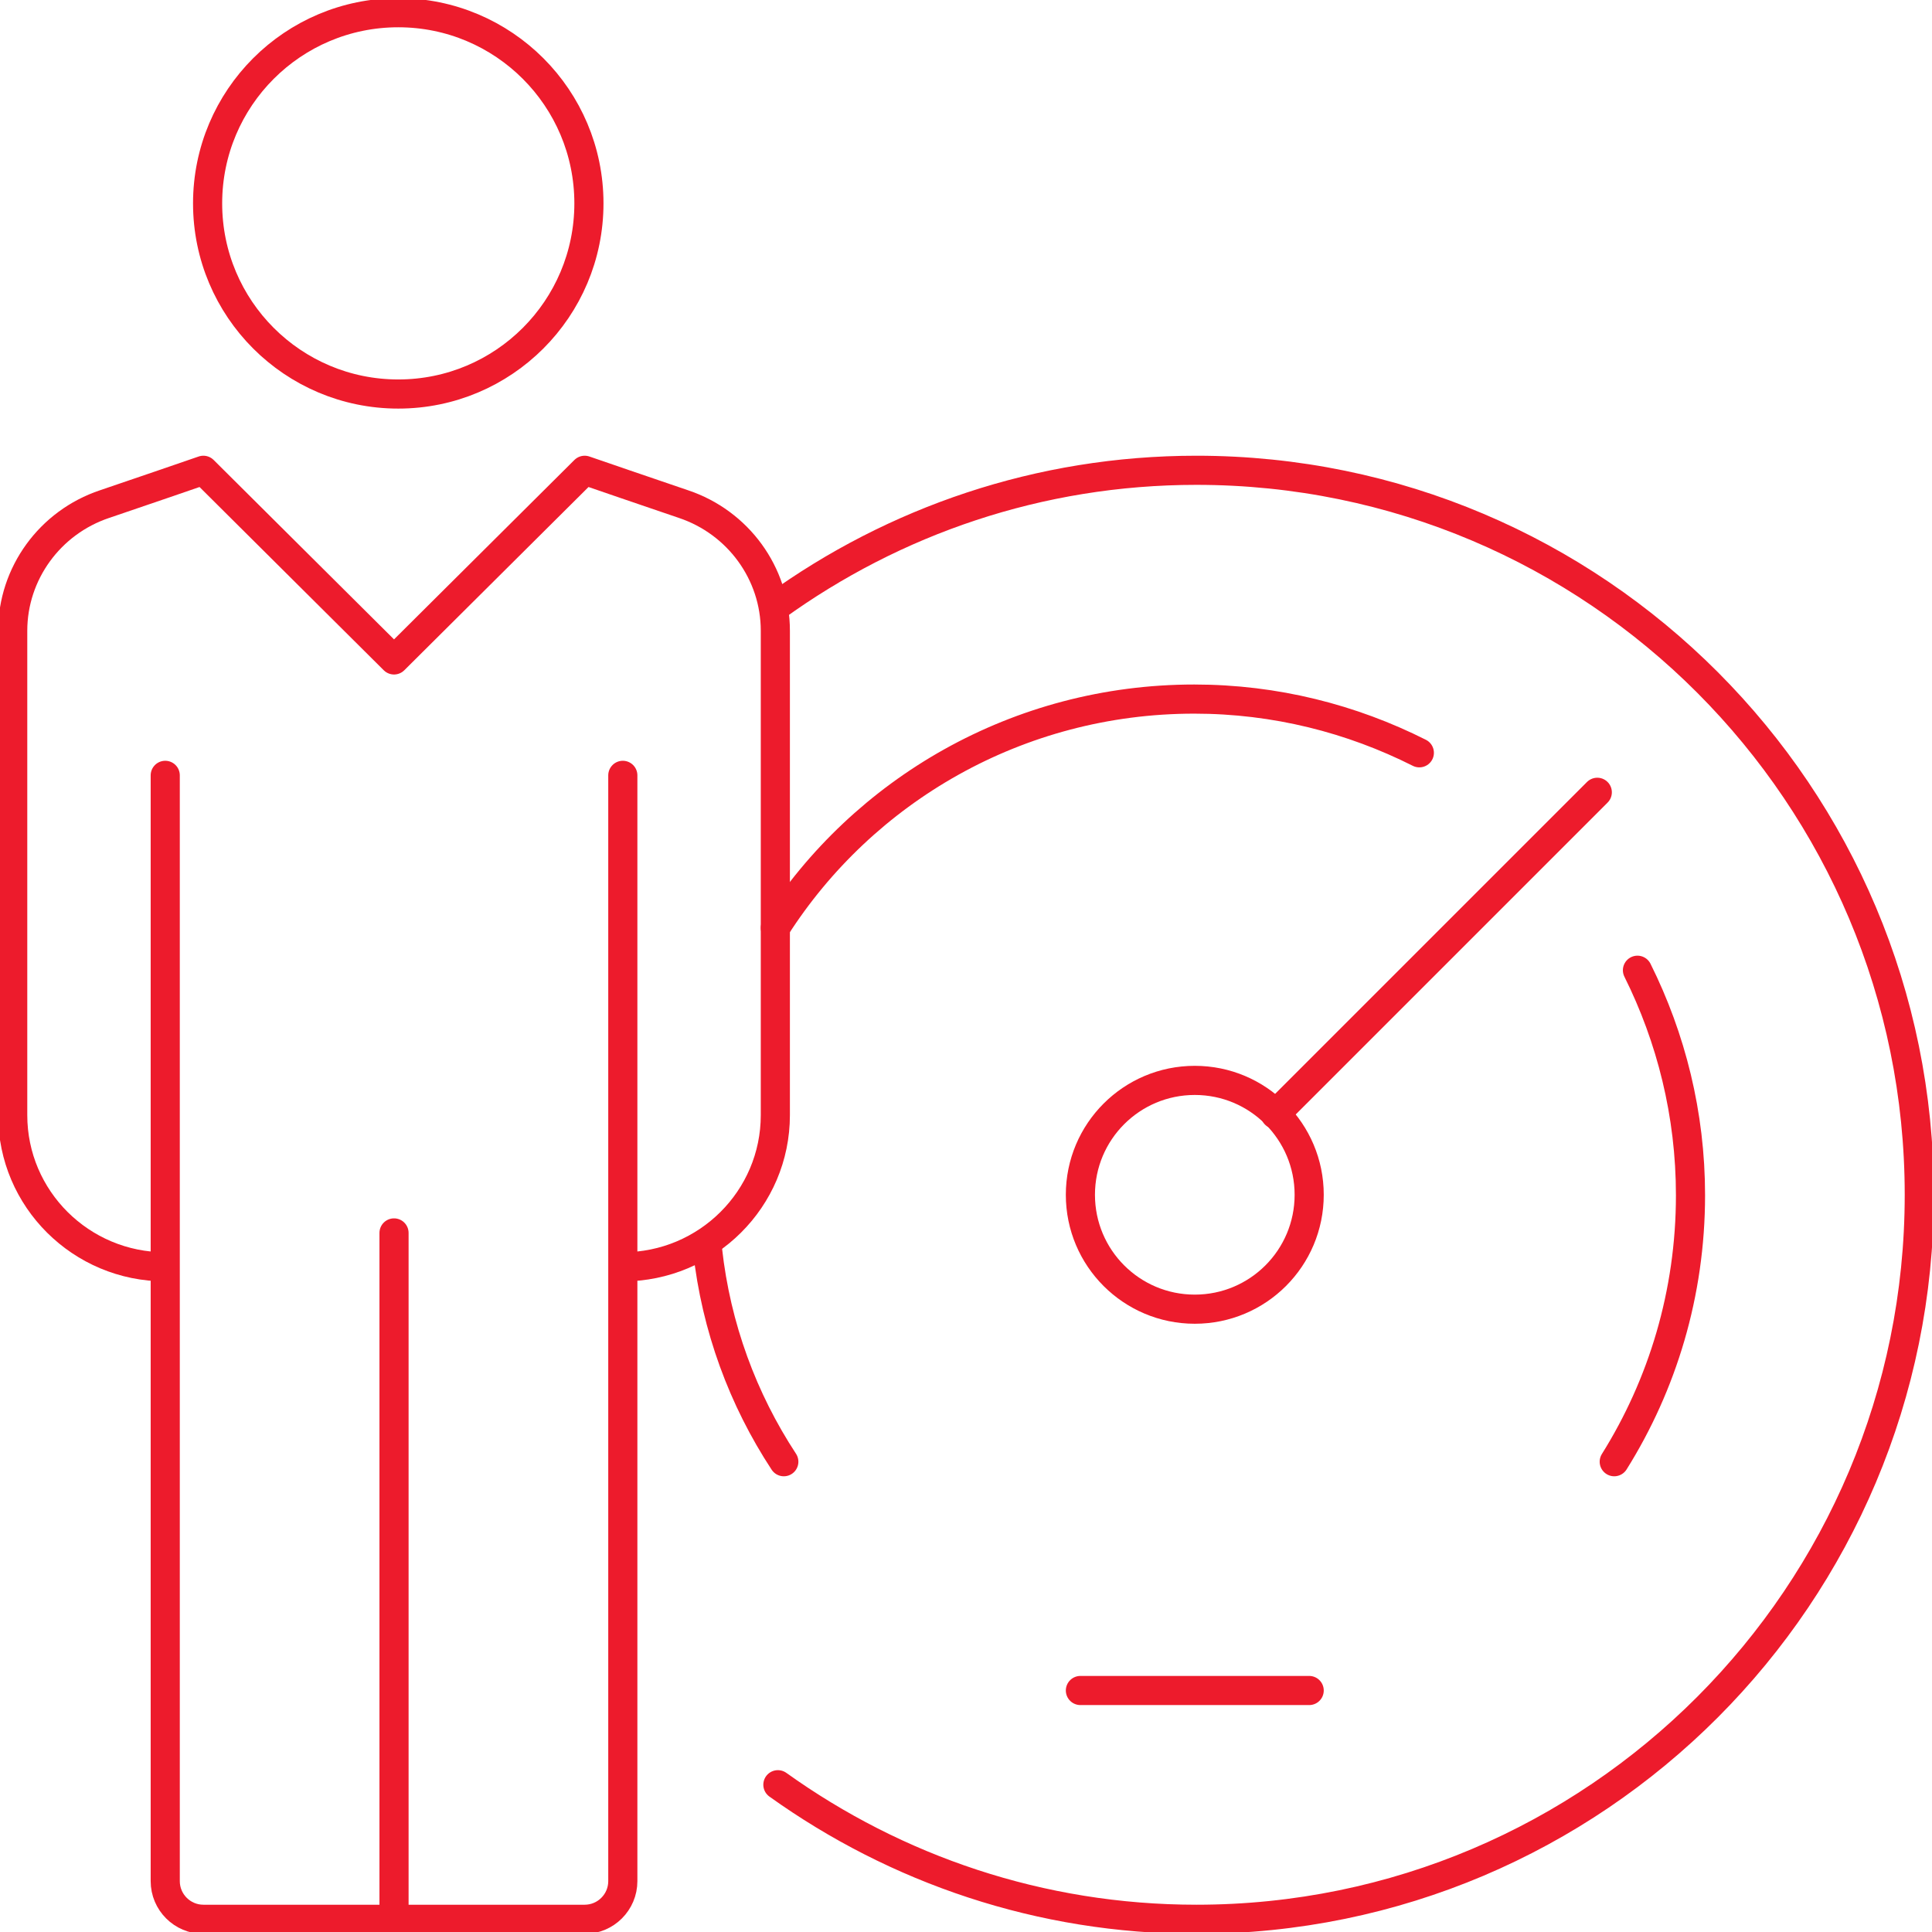 <svg width="228" height="228" xmlns="http://www.w3.org/2000/svg" xmlns:xlink="http://www.w3.org/1999/xlink" xml:space="preserve" overflow="hidden"><g transform="translate(-1824 -1621)"><path d="M1897.5 1770.5C1907.44 1770.5 1915.5 1762.48 1915.5 1752.6L1915.5 1695.43C1915.5 1688.66 1911.11 1682.65 1904.66 1680.49 1901.74 1679.51 1893 1676.5 1893 1676.5L1870.5 1698.88 1848 1676.5C1848 1676.5 1839.26 1679.51 1836.34 1680.49 1829.89 1682.65 1825.5 1688.67 1825.5 1695.44L1825.5 1752.6C1825.5 1762.48 1833.56 1770.5 1843.5 1770.5" stroke="#ED1B2C" stroke-width="3.438" stroke-linejoin="round" stroke-miterlimit="10" fill="none" fill-rule="evenodd"/><path d="M1893.5 1645C1893.5 1657.43 1883.43 1667.5 1871 1667.5 1858.57 1667.5 1848.5 1657.43 1848.5 1645 1848.5 1632.57 1858.57 1622.5 1871 1622.5 1883.43 1622.5 1893.5 1632.57 1893.5 1645Z" stroke="#ED1B2C" stroke-width="3.438" stroke-linecap="round" stroke-linejoin="round" stroke-miterlimit="10" fill="none" fill-rule="evenodd"/><path d="M1897.5 1712.5 1897.5 1843C1897.5 1845.48 1895.48 1847.5 1893 1847.5L1848 1847.5C1845.52 1847.5 1843.5 1845.48 1843.5 1843L1843.5 1712.5" stroke="#ED1B2C" stroke-width="3.438" stroke-linecap="round" stroke-linejoin="round" stroke-miterlimit="10" fill="none" fill-rule="evenodd"/><path d="M1870.5 1766.5 1870.5 1847.5" stroke="#ED1B2C" stroke-width="3.438" stroke-linecap="round" stroke-linejoin="round" stroke-miterlimit="10" fill="none" fill-rule="evenodd"/><path d="M1978.5 1762C1978.5 1769.46 1972.46 1775.5 1965 1775.5 1957.54 1775.5 1951.5 1769.46 1951.5 1762 1951.5 1754.54 1957.54 1748.5 1965 1748.5 1972.46 1748.5 1978.5 1754.54 1978.5 1762Z" stroke="#ED1B2C" stroke-width="3.438" stroke-linejoin="round" stroke-miterlimit="10" fill="none" fill-rule="evenodd"/><path d="M2012.5 1714.5 1974.5 1752.5" stroke="#ED1B2C" stroke-width="3.438" stroke-linecap="round" stroke-linejoin="round" stroke-miterlimit="10" fill="none" fill-rule="evenodd"/><path d="M2014.5 1793.5C2020.18 1784.43 2023.5 1773.65 2023.5 1762.05 2023.5 1752.48 2021.21 1743.47 2017.24 1735.5" stroke="#ED1B2C" stroke-width="3.438" stroke-linecap="round" stroke-linejoin="round" stroke-miterlimit="10" fill="none" fill-rule="evenodd"/><path d="M1907.5 1768.5C1908.51 1777.64 1911.67 1786.14 1916.5 1793.5" stroke="#ED1B2C" stroke-width="3.438" stroke-linecap="round" stroke-linejoin="round" stroke-miterlimit="10" fill="none" fill-rule="evenodd"/><path d="M1991.5 1709.84C1983.52 1705.82 1974.51 1703.5 1964.94 1703.5 1944.09 1703.5 1925.84 1714.3 1915.5 1730.5" stroke="#ED1B2C" stroke-width="3.438" stroke-linecap="round" stroke-linejoin="round" stroke-miterlimit="10" fill="none" fill-rule="evenodd"/><path d="M1951.5 1820.5 1978.5 1820.5" stroke="#ED1B2C" stroke-width="3.438" stroke-linecap="round" stroke-linejoin="round" stroke-miterlimit="10" fill="none" fill-rule="evenodd"/><path d="M1915.8 1831.62C1929.73 1841.59 1946.75 1847.5 1965.19 1847.5 2012.31 1847.5 2050.5 1809.22 2050.5 1762 2050.5 1714.78 2012.31 1676.5 1965.19 1676.5 1946.62 1676.5 1929.49 1682.49 1915.5 1692.6" stroke="#ED1B2C" stroke-width="3.438" stroke-linecap="round" stroke-linejoin="round" stroke-miterlimit="10" fill="none" fill-rule="evenodd"/></g></svg>